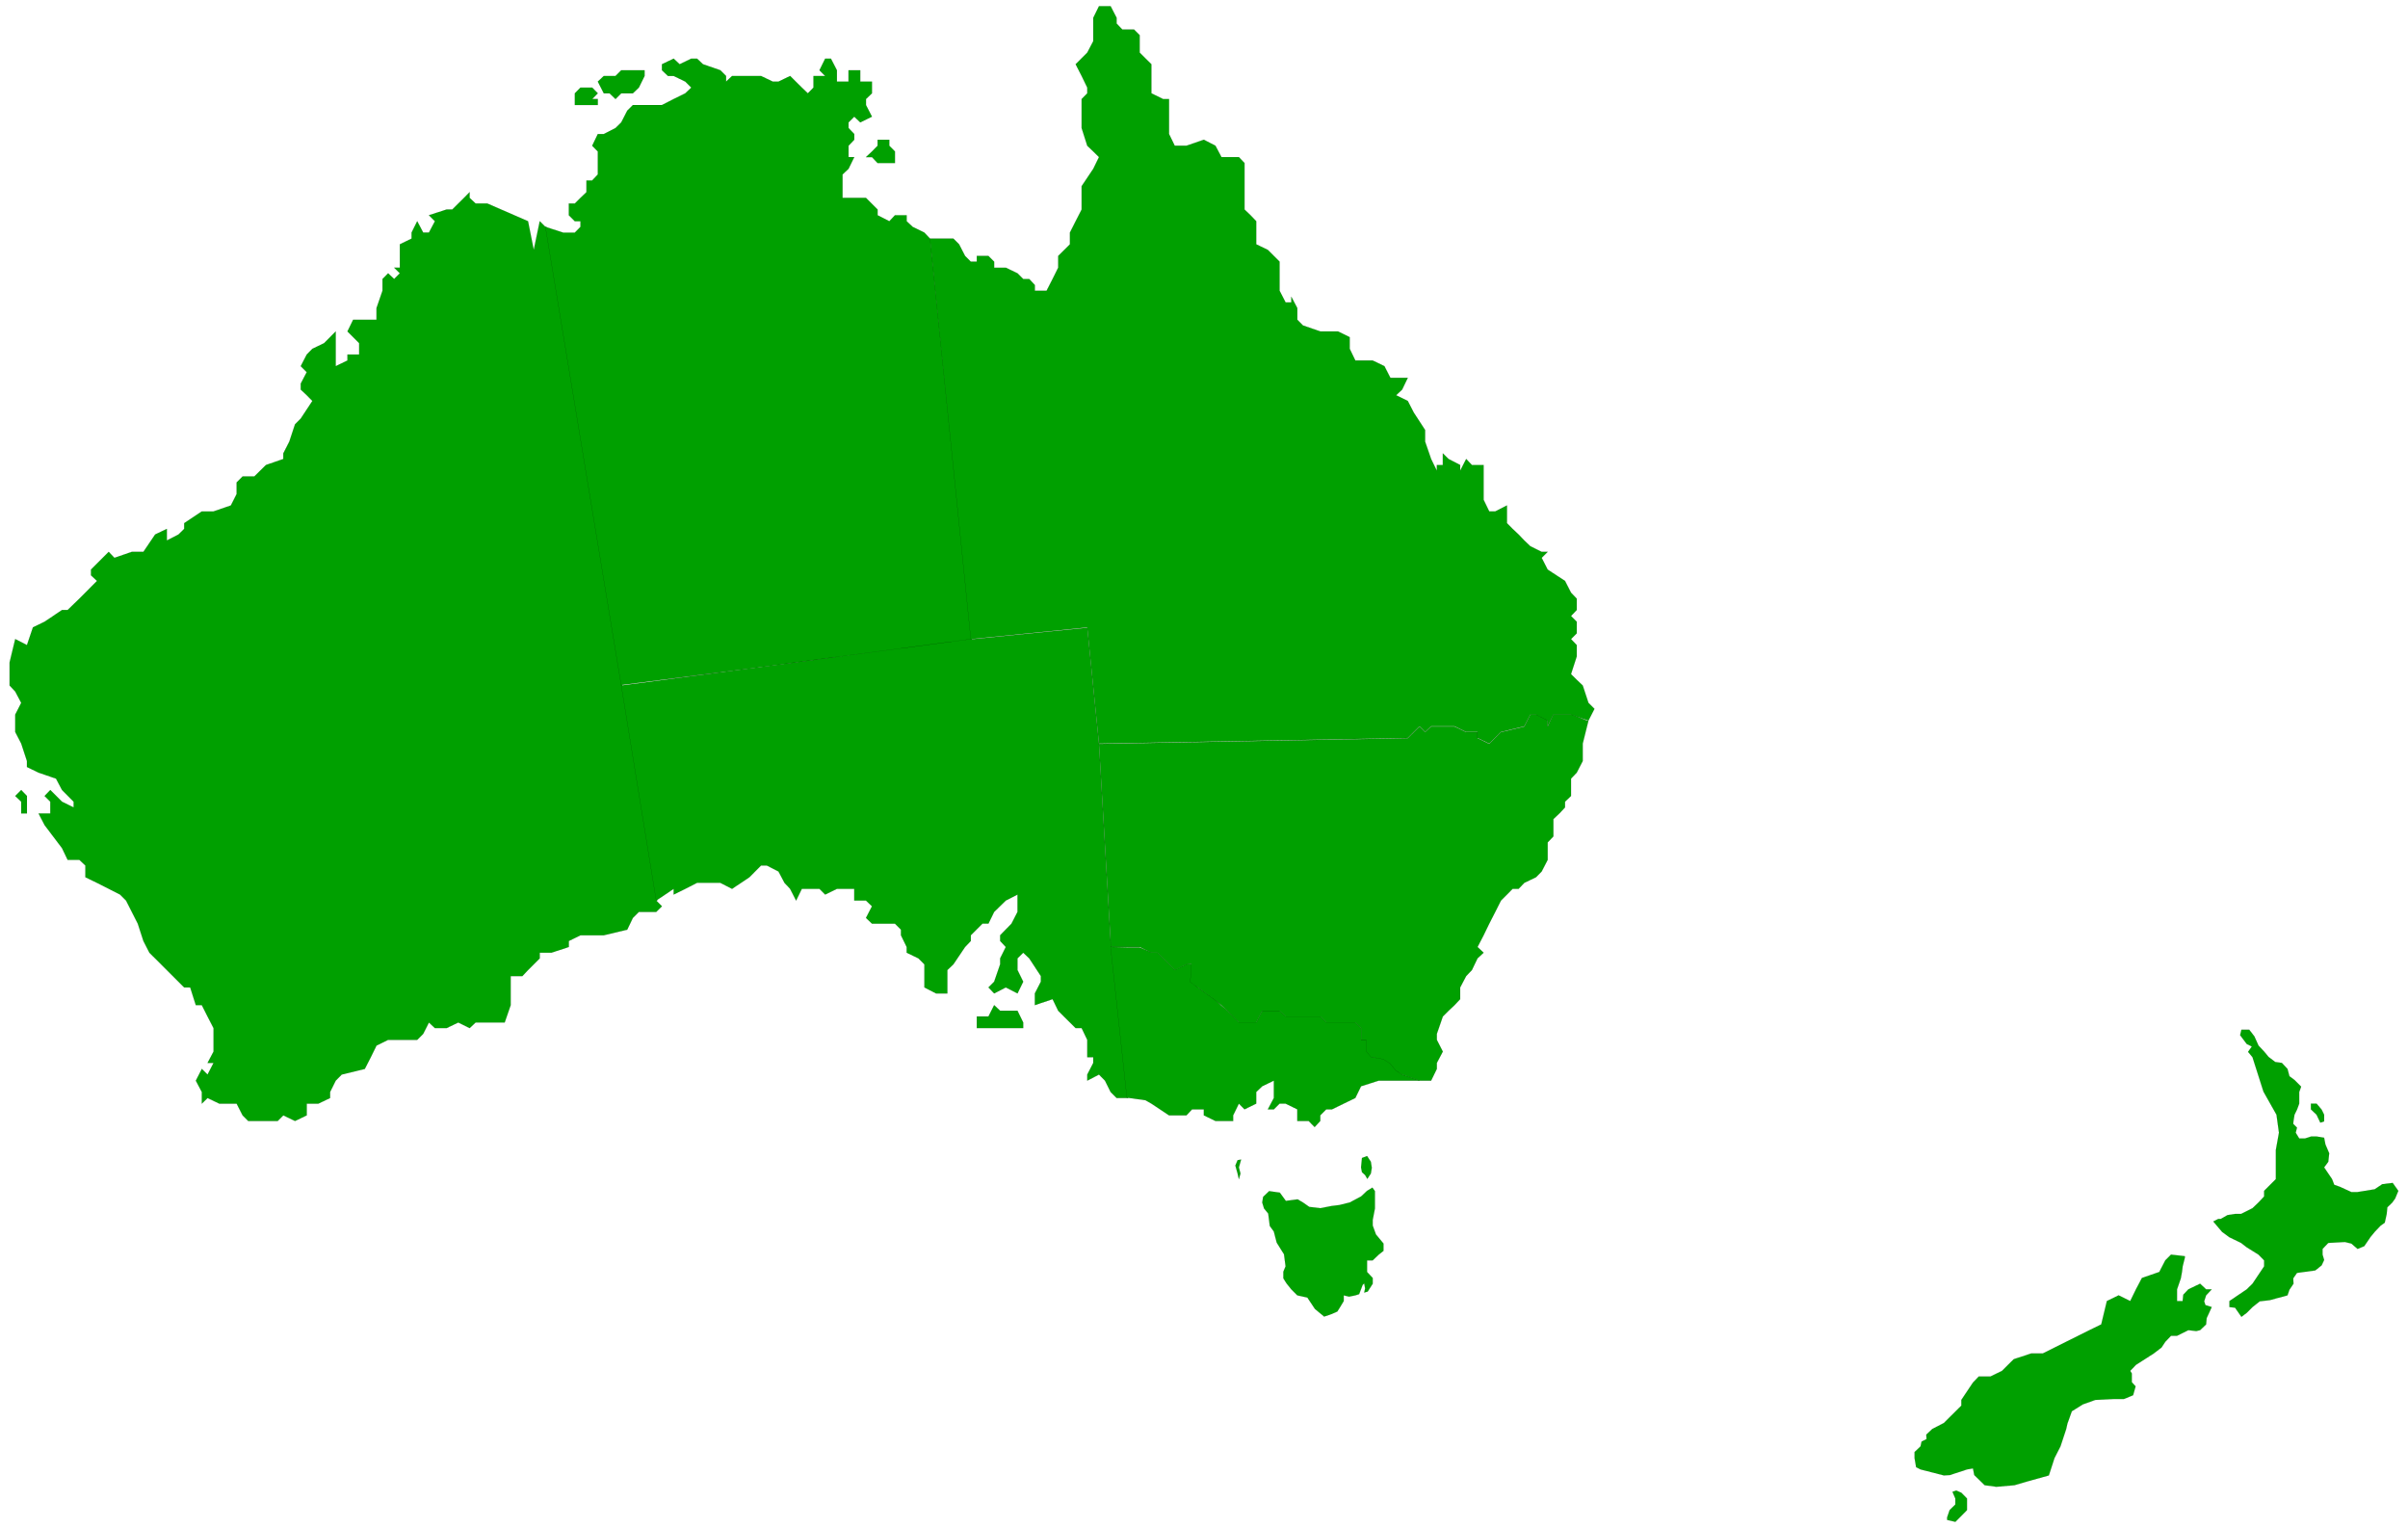 <svg xmlns="http://www.w3.org/2000/svg" width="21.57in" height="1313.6" fill-rule="evenodd" stroke-linecap="round" preserveAspectRatio="none" viewBox="0 0 26094 16554"><style>.pen0{stroke:#000;stroke-width:1;stroke-linejoin:round}.brush3{fill:#00a000}</style><path d="M0 0h26094v16554H0z" style="fill:none;stroke:none"/><path d="m23676 13610-150-17-62 62-65 126-188 65-65 123-62 127-126-62-127 62-61 253-127 62-253 126-254 127h-126l-188 62-62 61-65 65-127 62h-126l-62 65-126 188v62l-127 126-62 62-126 65-65 61 3 48-54 28-11 51-65 62v65l17 99 48 24 253 65 65-4 185-61 65-11 14 72 113 110 126 17 196-17 140-41 233-65 61-188 65-127 62-188 13-58 48-134 120-75 134-48 201-10h110l99-41 27-96-41-45v-95l-17-28 62-65 192-123 85-65 41-62 62-65h65l123-61 85 10 42-10 65-62 6-68 55-120-68-21-14-41 21-65 61-65h-61l-65-61-127 61-55 58-7 69h-61v-127l41-119 13-72 7-58 24-96zm-2576 2857 89 21 65-65 61-62v-126l-61-62-55-24-41 14 31 72v65l-62 61-27 79zm2966-3261 72-41 82-13h65l124-62 65-62 61-65v-61l65-65 62-62v-315l34-188-27-195-141-250-119-373-48-58 41-58-55-27-72-96 14-58h85l55 71 45 100 61 65 48 58 72 55 72 10 61 65 21 79 55 41 72 72-21 58v126l-24 65-27 55-11 68-3 31 41 41-14 55 38 62h65l65-21h58l82 14 14 72 41 96-10 92-45 61 86 127 24 62 58 20 127 58h68l185-30 82-55 113-14 61 86-34 82-31 44-54 52-7 72-21 95-44 31-62 65-48 58-68 100-72 30-68-58-69-17-181 10-62 65v62l17 58-27 58-69 55-198 27-41 59 3 58-44 65-21 61-191 52-110 13-78 62-62 62-58 44-69-99-61-7v-65l188-127 62-61 126-188v-65l-61-62-127-79-62-48-126-61-79-58-96-113 55-28z" class="pen0 brush3"/><path d="m25144 12163-41-86-61-58v-62h61l55 65 27 55v72zM6290 1138h-61v-127l61-62h127l61 62-61 62h61v65h-61zm380-65-65-62h-62l-65-127 65-61h127l62-62h253v62l-62 126-65 62h-126zm2840 694-61-65h-65l65-61 61-62v-65h127v65l61 62v126h-123zm1075 9372v-126h126l62-123 65 61h188l62 127v61h-442zm2857 1575-17-66 24-85-38 7-24 58 24 86 14 61zm1351 17-34-31-10-52 10-102 55-21 41 62 10 65-10 62-38 58zm-544 1450-82-123-109-24-65-65-52-65-34-54v-72l24-58-17-131-34-54-45-72-31-120-44-61-17-134-45-55-20-65 10-61 65-62 116 17 65 89 127-17 58 34 69 48 119 14 124-24 82-10 113-28 123-65 65-61 58-35 27 38v188l-24 124v61l35 96 82 99v79l-52 41-65 62h-61v126l61 65v62l-54 85-38 11 10-45-10-55-17 17-38 100-41 13-68 14-58-14v62l-41 68-28 45-61 27-82 28zM230 8813v-127l-65-62 65-65 62 65v189zm5691-6355 821 4969h0l380 2330h-11l62 62-62 61h-188l-65 65-61 127-254 61h-253l-126 62v65l-189 62h-126v61l-127 127-61 65h-127v315l-65 188h-315l-65 61-123-61-127 61h-126l-65-61-62 123-65 65h-315l-126 62-62 126-65 127-250 61-65 66-61 123v65l-127 61h-126v127l-127 61-127-61-61 61h-319l-61-61-65-127h-188l-127-61-62 61v-126l-65-123 65-127 62 61 65-126h-65l65-123v-254l-65-126-62-123h-65l-61-192h-65l-62-62-188-188-127-126-65-127-61-188-127-250-65-65-250-127-126-61v-127l-65-61H733l-61-127-189-250-65-126h127v-127l-62-62 62-65 127 127 126 62v-62l-126-127-65-123-189-65-126-61v-65l-62-189-65-126v-188l65-127-65-123-61-65v-250l61-253 127 65 65-192 126-61 189-127h61l127-123 65-65 126-127-65-61v-62l192-192 62 65 188-65h126l127-188 127-61v126l126-65 62-61v-62l191-127h127l188-65 62-123v-126l65-65h127l126-124 188-65v-61l65-127 62-188 62-62 126-191-61-62-65-61v-65l65-124-65-65 65-126 61-62 127-61 126-127v376l127-61v-65h127v-123l-65-65-62-62 62-127h253v-126l65-188v-127l61-62 65 62 62-62-62-61h62v-253l127-62v-65l61-123 65 123h62l65-123-65-65 191-62h62l127-126 61-62v62l65 61h127l441 192 62 311 65-311 61 61z" class="pen0 brush3"/><path d="m6742 7420 3791-486h0l-451-4342-4-7-61-65-127-62-65-61v-65h-127l-61 65-127-65v-62l-126-126h-254v-254l65-61 62-127h-62v-123l62-65v-62l-62-65v-61l62-62 65 62 127-62-65-126v-65l65-62V884h-127V761h-127v123h-126V761l-65-126h-62l-62 126 62 62h-127v126l-61 62-65-62-127-126-126 61h-62l-127-61h-314l-65 61v-61l-62-62-188-65-65-61h-62l-126 61-65-61-127 61v65l65 62h62l126 61 65 65-65 62-126 62-127 65h-315l-61 61-65 127-62 61-127 65h-65l-61 127 61 62v249l-61 65h-62v127l-65 62-61 61h-65v127l65 65h61v61l-61 62h-127l-192-62h0l822 4969z" class="pen0 brush3"/><path d="m12224 11899-189-1700h0l-126-2139h0l-127-1259-1262 126v-3l-3788 503h0l379 2330h0l189-127v62l126-62 127-65h253l127 65 188-126 126-127h62l127 65 65 123 61 65 65 127 62-127h191l62 62 127-62h188v127h127l65 62-65 126 65 62h249l65 65v61l62 127v62l127 61 65 65v250l126 65h123v-253l65-62 127-188 62-65v-62l126-126h65l62-127 126-123 127-65v188l-65 127-123 126v62l61 65-61 123v65l-65 188-62 62 62 65 126-65 127 65 62-127-62-126v-127l62-61 65 61 126 192v61l-65 127v127l192-65 61 126 62 62 127 126h65l61 127v188h65v62l-65 126v66l127-66 65 66 61 123 65 65h124z" class="pen0 brush3"/><path d="m12035 10260 185 4h127l130 54h65l61 62 65 65 62 61 127-61h61l-3 191 72 66 184 126 62 65 65 55 65 61 62 65h188l65-126h188l65 61h376l65 65h315l62 62v127h65l3 58v72l55 58 127 7 68 54 62 72 65 55 188 65v4h-442l-191 61-62 127-126 61-127 62h-62l-65 65v61l-61 66-65-66h-123v-126l-127-62h-65l-62 62h-65l65-123v-188l-126 61-65 62v126l-127 62-61-62-62 127v61h-192l-126-61v-65h-127l-61 65h-189l-191-127-65-37-202-28v-13z" class="pen0 brush3"/><path d="m12035 10195-126-2139v4l3346-62 127-126 61 61 65-61h254l126 61h123v65l127 62 127-127 253-61 68-134h62l123 58v76l62-134h198l171 72 11-3-62 249v189l-65 126-62 65v188l-65 62v62l-61 65-65 61v188l-62 65v189l-65 126-61 62-127 61-62 65h-65l-61 62-65 65-62 123-65 127-61 126-66 127 66 62-66 61-61 127-62 65-65 123v127l-61 65-65 61-62 62-65 188v65l65 127-65 123v65l-62 127h-126 0l-188-66-69-44-61-75-76-48-133-24-51-62v-123h-55v-127l-62-61h-315l-65-65h-376l-65-62h-188l-65 127h-188l-62-65-65-62-68-65-76-61-171-123-85-62 13-195-54 3-127 62-62-62-65-65-61-61h-65l-127-62h-315z" class="pen0 brush3"/><path d="m10520 6924 1262-127 127 1259h0l3346-61 127-127 61 62 65-62h254l126 62h123v65l127 61 127-126 253-62 65-126h62l126 65v61l62-126h191l189 65h0l65-127-65-65-62-188-65-62-62-61 62-192v-123l-62-65 62-62v-126l-62-62 62-65v-123l-62-65-65-127-188-123-65-127 65-65h-65l-123-61-65-62-62-65-65-61-61-62v-192l-127 65h-65l-61-126v-377h-127l-62-65-65 127v-62l-126-65-62-61v126h-65v62l-62-127-65-188v-126l-123-189-65-126-126-62 65-61 61-127h-188l-65-127-127-61h-188l-61-127v-126l-127-62h-192l-188-65-61-62v-126l-65-123v61h-62l-65-126v-315l-62-62-65-65-126-61v-250l-62-65-65-62v-503l-61-65h-189l-65-123-126-65-188 65h-127l-62-127v-379h-65l-126-62V696l-62-61-65-65V381l-61-61h-127l-62-65v-62l-65-126h-126l-62 126v253l-65 124-126 126 65 127 61 126v62l-61 62v314l61 192 65 62 62 61-62 127-126 188v253l-65 127-62 123v127l-127 126v127l-61 123-65 127h-127v-62l-61-65h-65l-62-62-127-61h-126v-65l-62-62h-126v62h-65l-62-62-65-126-62-62h-253 0l442 4339z" class="pen0 brush3"/></svg>
